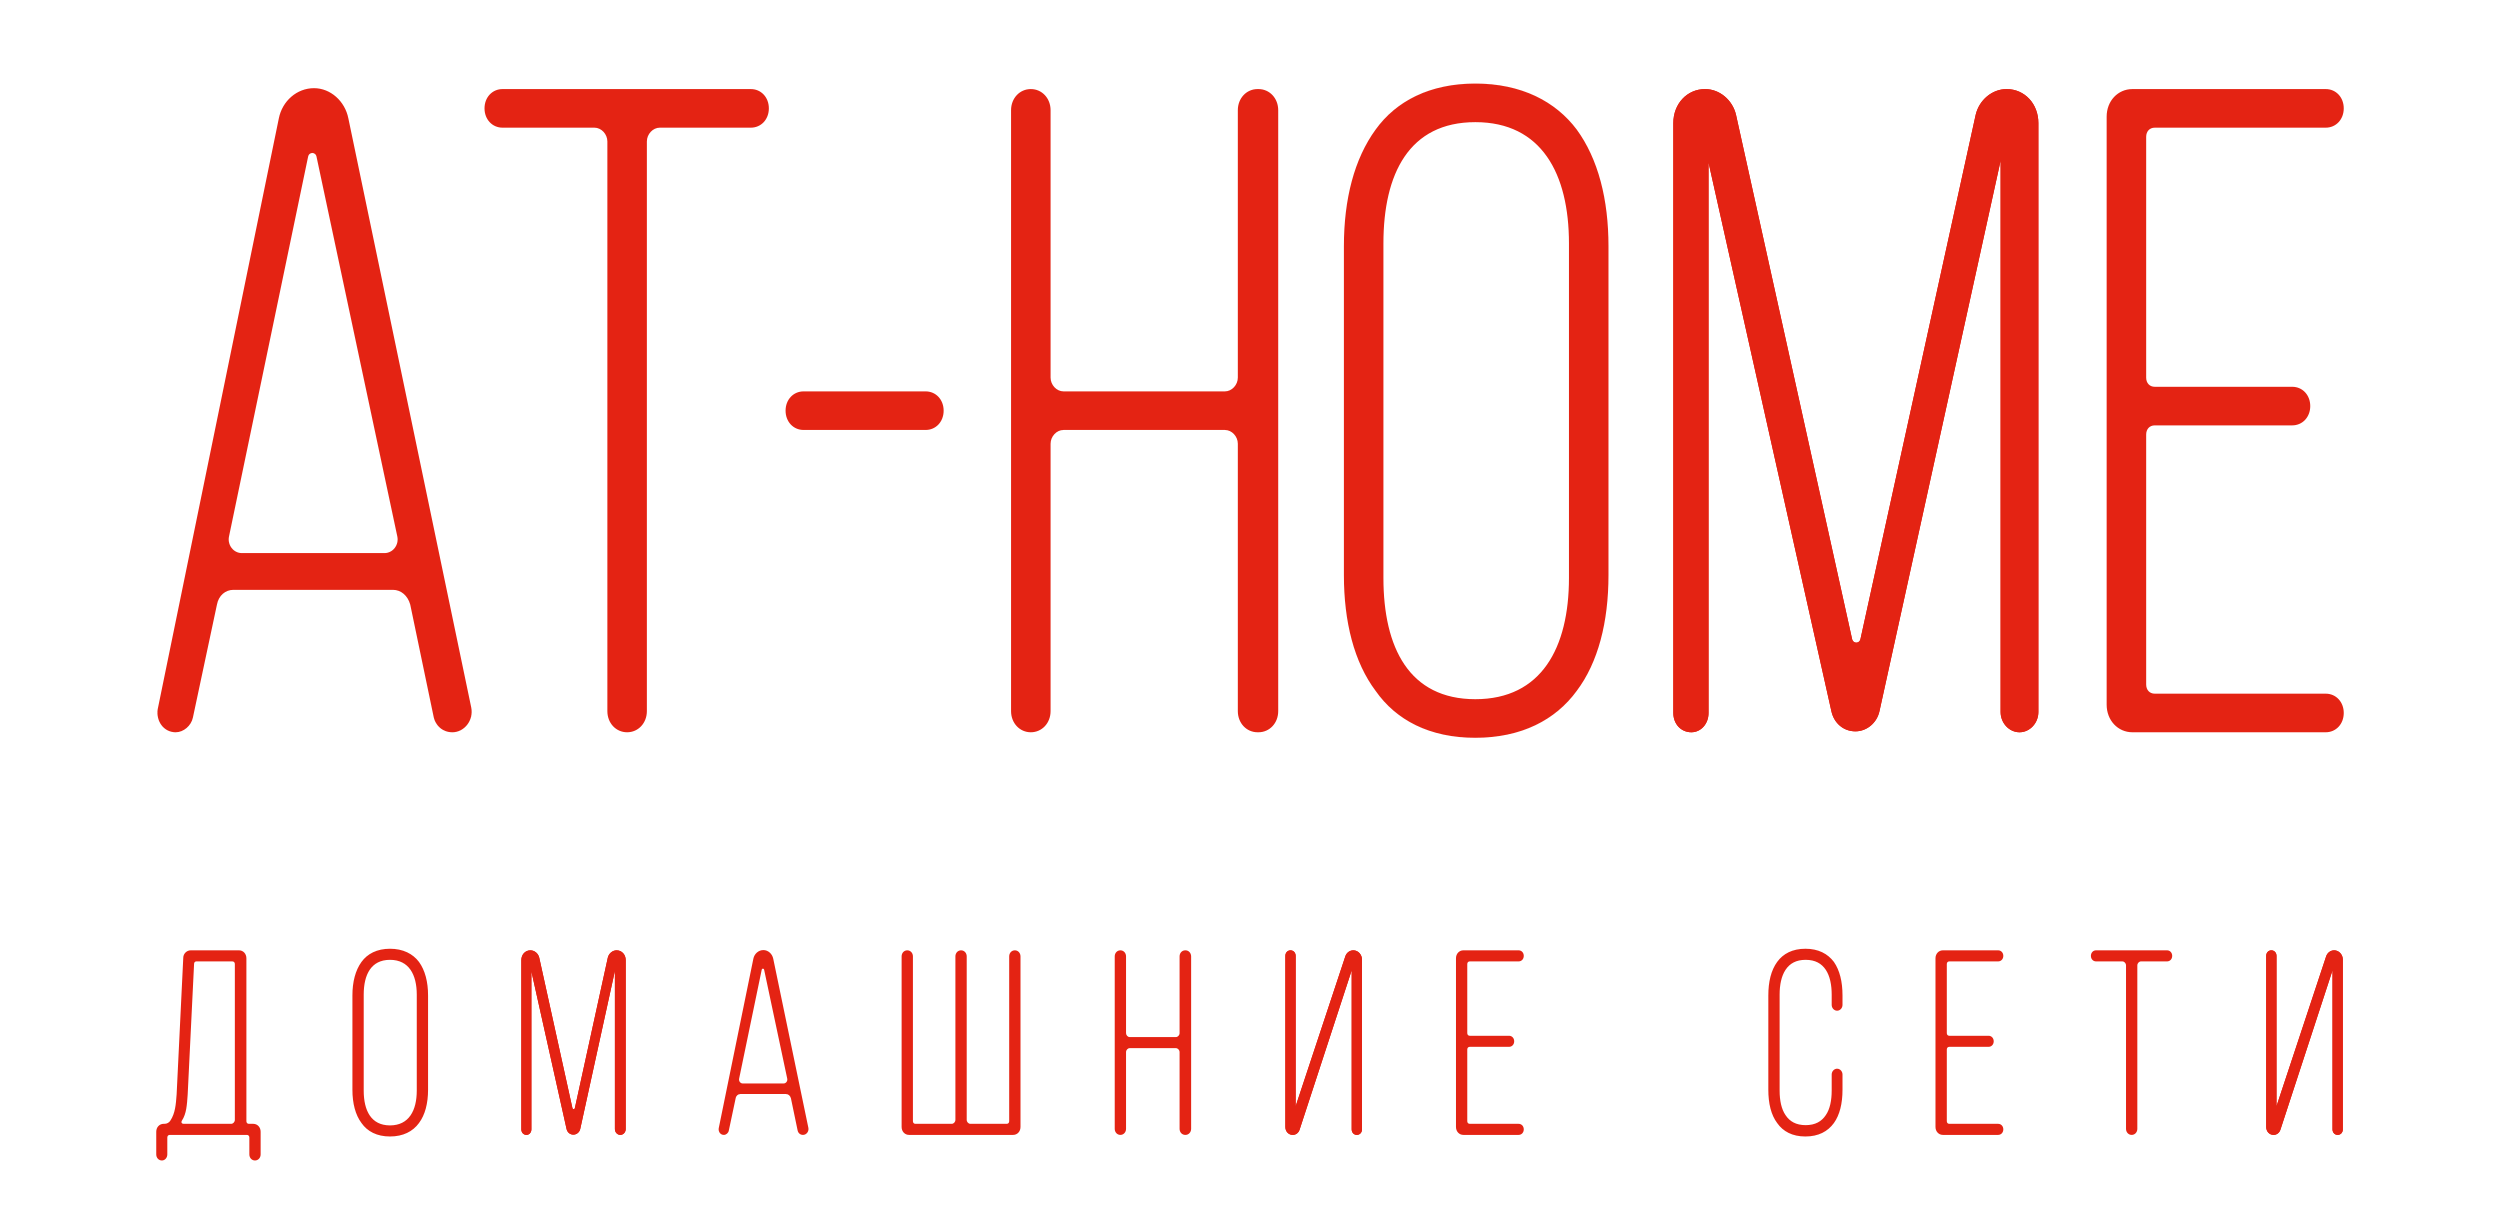 <?xml version="1.0" encoding="UTF-8"?> <svg xmlns="http://www.w3.org/2000/svg" width="130" height="64" viewBox="0 0 130 64" fill="none"><path d="M20.439 30.672H12.131C11.729 30.672 11.371 30.959 11.282 31.436L10.031 37.313C9.942 37.743 9.54 38.078 9.138 38.078C8.513 38.078 8.111 37.504 8.2 36.883L14.498 6.161C14.677 5.253 15.436 4.585 16.329 4.585C17.178 4.585 17.938 5.253 18.116 6.161L24.504 36.788C24.638 37.456 24.146 38.078 23.521 38.078C23.03 38.078 22.628 37.743 22.538 37.218L21.332 31.436C21.198 30.959 20.841 30.672 20.439 30.672ZM16.017 8.168L11.907 27.901C11.818 28.331 12.131 28.761 12.577 28.761H19.992C20.439 28.761 20.752 28.331 20.662 27.901L16.464 8.168C16.419 7.881 16.061 7.881 16.017 8.168ZM32.61 38.078C32.029 38.078 31.583 37.6 31.583 36.979V7.356C31.583 6.974 31.27 6.639 30.913 6.639H26.133C25.597 6.639 25.195 6.209 25.195 5.636C25.195 5.062 25.597 4.632 26.133 4.632H39.042C39.578 4.632 39.98 5.062 39.98 5.636C39.98 6.209 39.578 6.639 39.042 6.639H34.307C33.95 6.639 33.637 6.974 33.637 7.356V36.979C33.637 37.6 33.191 38.078 32.61 38.078ZM40.85 21.355C40.85 20.782 41.252 20.352 41.788 20.352H48.131C48.667 20.352 49.069 20.782 49.069 21.355C49.069 21.928 48.667 22.358 48.131 22.358H41.788C41.252 22.358 40.85 21.928 40.85 21.355ZM63.697 22.358H55.3C54.942 22.358 54.63 22.693 54.63 23.075V36.979C54.63 37.6 54.183 38.078 53.602 38.078C53.022 38.078 52.575 37.6 52.575 36.979V5.731C52.575 5.11 53.022 4.632 53.602 4.632C54.183 4.632 54.63 5.11 54.63 5.731V19.635C54.63 20.017 54.942 20.352 55.3 20.352H63.697C64.055 20.352 64.367 20.017 64.367 19.635V5.731C64.367 5.11 64.814 4.632 65.395 4.632H65.439C66.02 4.632 66.467 5.11 66.467 5.731V36.979C66.467 37.6 66.02 38.078 65.439 38.078H65.395C64.814 38.078 64.367 37.6 64.367 36.979V23.075C64.367 22.693 64.055 22.358 63.697 22.358ZM69.883 29.907V12.803C69.883 10.366 70.419 8.264 71.535 6.735C72.608 5.253 74.35 4.346 76.717 4.346C79.085 4.346 80.871 5.253 81.988 6.735C83.105 8.264 83.641 10.366 83.641 12.803V29.907C83.641 32.344 83.105 34.446 81.988 35.928C80.871 37.456 79.085 38.364 76.717 38.364C74.35 38.364 72.608 37.456 71.535 35.928C70.419 34.446 69.883 32.344 69.883 29.907ZM71.938 12.659V30.051C71.938 33.682 73.278 36.358 76.717 36.358C80.157 36.358 81.586 33.682 81.586 30.051V12.659C81.586 9.028 80.157 6.352 76.717 6.352C73.278 6.352 71.938 9.028 71.938 12.659ZM104.031 8.359L97.733 36.979C97.599 37.6 97.062 38.03 96.482 38.03C95.856 38.03 95.365 37.6 95.231 36.979L88.844 8.455V37.074C88.844 37.648 88.442 38.078 87.95 38.078C87.414 38.078 87.012 37.648 87.012 37.074V6.4C87.012 5.397 87.727 4.632 88.665 4.632C89.424 4.632 90.094 5.206 90.273 5.97L96.303 33.204C96.348 33.491 96.705 33.491 96.75 33.204L102.735 5.97C102.914 5.206 103.584 4.632 104.343 4.632C105.282 4.632 105.996 5.397 105.996 6.4V37.026C105.996 37.6 105.55 38.078 105.014 38.078C104.478 38.078 104.031 37.6 104.031 37.026V8.359ZM112.048 20.113H119.195C119.731 20.113 120.133 20.543 120.133 21.116C120.133 21.689 119.731 22.119 119.195 22.119H112.048C111.78 22.119 111.601 22.311 111.601 22.597V35.593C111.601 35.88 111.78 36.071 112.048 36.071H120.937C121.473 36.071 121.875 36.501 121.875 37.074C121.875 37.648 121.473 38.078 120.937 38.078H110.886C110.127 38.078 109.546 37.456 109.546 36.644V6.066C109.546 5.253 110.127 4.632 110.886 4.632H120.937C121.473 4.632 121.875 5.062 121.875 5.636C121.875 6.209 121.473 6.639 120.937 6.639H112.048C111.78 6.639 111.601 6.83 111.601 7.117V19.635C111.601 19.922 111.78 20.113 112.048 20.113Z" fill="#E42313"></path><path fill-rule="evenodd" clip-rule="evenodd" d="M20.439 30.672H12.131C11.925 30.672 11.731 30.747 11.579 30.884C11.434 31.015 11.326 31.203 11.282 31.436L10.031 37.313C9.987 37.527 9.865 37.717 9.705 37.854C9.543 37.993 9.34 38.078 9.138 38.078C9.083 38.078 9.03 38.073 8.979 38.065C8.74 38.026 8.542 37.898 8.404 37.718C8.266 37.537 8.188 37.304 8.188 37.055C8.188 36.999 8.192 36.941 8.2 36.883L14.498 6.162C14.588 5.705 14.824 5.309 15.151 5.028C15.474 4.75 15.885 4.585 16.33 4.585C16.754 4.585 17.157 4.752 17.475 5.033C17.793 5.313 18.027 5.708 18.116 6.162L24.504 36.788C24.519 36.862 24.526 36.937 24.526 37.01C24.526 37.261 24.441 37.497 24.299 37.682C24.157 37.867 23.957 38.002 23.73 38.054C23.663 38.069 23.593 38.078 23.521 38.078C23.273 38.078 23.047 37.992 22.874 37.84C22.704 37.691 22.583 37.478 22.538 37.218L21.332 31.436C21.266 31.201 21.146 31.012 20.992 30.881C20.835 30.746 20.643 30.672 20.439 30.672ZM16.017 8.168L11.907 27.901C11.818 28.331 12.131 28.761 12.577 28.761H19.992C20.439 28.761 20.752 28.331 20.663 27.901L16.464 8.168C16.419 7.882 16.062 7.882 16.017 8.168ZM32.61 38.078C32.029 38.078 31.583 37.6 31.583 36.979V7.356C31.583 6.974 31.27 6.639 30.913 6.639H26.133C25.597 6.639 25.195 6.209 25.195 5.636C25.195 5.063 25.597 4.633 26.133 4.633H39.042C39.578 4.633 39.98 5.063 39.98 5.636C39.98 6.209 39.578 6.639 39.042 6.639H34.308C33.95 6.639 33.638 6.974 33.638 7.356V36.979C33.638 37.6 33.191 38.078 32.61 38.078ZM40.85 21.355C40.85 20.782 41.252 20.352 41.788 20.352H48.132C48.667 20.352 49.069 20.782 49.069 21.355C49.069 21.928 48.667 22.358 48.132 22.358H41.788C41.252 22.358 40.85 21.928 40.85 21.355ZM63.697 22.358H55.3C54.942 22.358 54.63 22.693 54.63 23.075V36.979C54.63 37.6 54.183 38.078 53.602 38.078C53.022 38.078 52.575 37.6 52.575 36.979V5.731C52.575 5.11 53.022 4.633 53.602 4.633C54.183 4.633 54.63 5.11 54.63 5.731V19.635C54.63 20.017 54.942 20.352 55.3 20.352H63.697C64.055 20.352 64.367 20.017 64.367 19.635V5.731C64.367 5.11 64.814 4.633 65.395 4.633H65.439C66.02 4.633 66.467 5.11 66.467 5.731V36.979C66.467 37.6 66.02 38.078 65.439 38.078H65.395C64.814 38.078 64.367 37.6 64.367 36.979V23.075C64.367 22.693 64.055 22.358 63.697 22.358ZM112.048 20.113H119.195C119.731 20.113 120.133 20.543 120.133 21.116C120.133 21.69 119.731 22.119 119.195 22.119H112.048C111.78 22.119 111.601 22.311 111.601 22.597V35.593C111.601 35.88 111.78 36.071 112.048 36.071H120.937C121.473 36.071 121.875 36.501 121.875 37.074C121.875 37.648 121.473 38.078 120.937 38.078H110.886C110.127 38.078 109.546 37.456 109.546 36.644V6.066C109.546 5.254 110.127 4.633 110.886 4.633H120.937C121.473 4.633 121.875 5.063 121.875 5.636C121.875 6.209 121.473 6.639 120.937 6.639H112.048C111.78 6.639 111.601 6.83 111.601 7.117V19.635C111.601 19.922 111.78 20.113 112.048 20.113ZM23.813 38.031C23.814 38.031 23.815 38.03 23.816 38.03C23.825 38.027 23.834 38.024 23.842 38.021C23.843 38.02 23.845 38.02 23.846 38.02C23.852 38.017 23.858 38.015 23.865 38.012L23.866 38.012C23.875 38.008 23.884 38.004 23.893 38.001L23.896 37.999C24.327 37.812 24.61 37.315 24.504 36.788L18.116 6.162C17.938 5.254 17.178 4.585 16.33 4.585C15.436 4.585 14.677 5.254 14.498 6.162L8.2 36.883C8.111 37.504 8.513 38.078 9.138 38.078C9.54 38.078 9.942 37.743 10.031 37.313L11.282 31.436C11.371 30.959 11.729 30.672 12.131 30.672H20.439C20.841 30.672 21.198 30.959 21.332 31.436L22.539 37.218C22.628 37.743 23.03 38.078 23.521 38.078C23.623 38.078 23.721 38.061 23.813 38.031ZM16.017 8.168L11.908 27.901C11.897 27.95 11.892 28 11.892 28.049C11.892 28.211 11.947 28.366 12.04 28.489C12.133 28.613 12.266 28.706 12.422 28.743C12.471 28.754 12.523 28.761 12.577 28.761H19.992C20.046 28.761 20.098 28.754 20.148 28.743C20.304 28.706 20.437 28.613 20.53 28.489C20.623 28.366 20.678 28.211 20.678 28.049C20.678 28 20.672 27.95 20.662 27.901L16.463 8.168C16.45 8.078 16.404 8.016 16.348 7.983C16.315 7.963 16.277 7.953 16.24 7.953C16.203 7.953 16.166 7.963 16.133 7.983C16.076 8.016 16.031 8.078 16.017 8.168ZM32.61 38.078C32.32 38.078 32.063 37.958 31.879 37.761C31.695 37.564 31.583 37.289 31.583 36.979V7.356C31.583 7.165 31.504 6.986 31.382 6.854C31.259 6.723 31.091 6.639 30.913 6.639H26.133C25.865 6.639 25.631 6.532 25.463 6.353C25.296 6.174 25.195 5.922 25.195 5.636C25.195 5.349 25.296 5.098 25.463 4.919C25.631 4.74 25.865 4.632 26.133 4.632H39.042C39.31 4.632 39.545 4.74 39.713 4.919C39.88 5.098 39.981 5.349 39.981 5.636C39.981 5.923 39.88 6.174 39.713 6.353C39.545 6.532 39.31 6.639 39.042 6.639H34.308C34.129 6.639 33.962 6.723 33.839 6.855C33.716 6.986 33.638 7.165 33.638 7.356V36.979C33.638 37.289 33.526 37.564 33.342 37.761C33.158 37.958 32.901 38.078 32.61 38.078ZM40.85 21.355C40.85 21.068 40.951 20.817 41.118 20.638C41.286 20.459 41.52 20.352 41.788 20.352H48.132C48.399 20.352 48.634 20.459 48.802 20.638C48.969 20.817 49.07 21.068 49.07 21.355C49.07 21.642 48.969 21.893 48.802 22.072C48.634 22.251 48.399 22.359 48.132 22.359H41.788C41.52 22.359 41.286 22.251 41.118 22.072C40.951 21.893 40.85 21.642 40.85 21.355ZM63.697 22.359H55.3C55.121 22.359 54.953 22.442 54.831 22.574C54.708 22.705 54.63 22.884 54.63 23.075V36.979C54.63 37.289 54.518 37.564 54.334 37.761C54.15 37.958 53.893 38.078 53.602 38.078C53.312 38.078 53.055 37.958 52.871 37.761C52.687 37.564 52.575 37.289 52.575 36.979V5.731C52.575 5.421 52.687 5.146 52.871 4.949C53.055 4.752 53.312 4.632 53.602 4.632C53.893 4.632 54.15 4.752 54.334 4.949C54.518 5.146 54.63 5.421 54.63 5.731V19.635C54.63 19.826 54.708 20.006 54.831 20.137C54.953 20.268 55.121 20.352 55.3 20.352H63.697C63.876 20.352 64.044 20.268 64.166 20.137C64.289 20.006 64.367 19.826 64.367 19.635V5.731C64.367 5.421 64.479 5.146 64.663 4.949C64.847 4.752 65.105 4.632 65.395 4.632H65.439C65.73 4.632 65.987 4.752 66.171 4.949C66.355 5.146 66.467 5.421 66.467 5.731V36.979C66.467 37.289 66.355 37.564 66.171 37.761C65.987 37.958 65.73 38.078 65.439 38.078H65.395C65.105 38.078 64.847 37.958 64.663 37.761C64.479 37.564 64.367 37.289 64.367 36.979V23.075C64.367 22.884 64.289 22.705 64.166 22.574C64.044 22.442 63.876 22.359 63.697 22.359ZM69.883 29.907V12.803C69.883 11.568 70.02 10.419 70.301 9.387C70.575 8.383 70.985 7.489 71.535 6.735C72.085 5.976 72.811 5.367 73.706 4.954C74.558 4.561 75.563 4.346 76.717 4.346C77.873 4.346 78.89 4.562 79.758 4.956C80.669 5.368 81.417 5.977 81.988 6.735C82.539 7.489 82.949 8.383 83.222 9.387C83.503 10.419 83.641 11.568 83.641 12.803V29.907C83.641 31.144 83.503 32.294 83.221 33.321C82.947 34.318 82.538 35.198 81.988 35.928C81.419 36.707 80.676 37.325 79.77 37.744C78.899 38.146 77.878 38.364 76.717 38.364C75.558 38.364 74.549 38.147 73.695 37.745C72.804 37.327 72.082 36.708 71.535 35.928C70.986 35.198 70.576 34.318 70.303 33.321C70.021 32.294 69.883 31.144 69.883 29.907ZM72.554 37.028C72.555 37.029 72.556 37.03 72.557 37.03C72.578 37.048 72.6 37.065 72.622 37.082C72.624 37.084 72.627 37.087 72.63 37.089C72.65 37.105 72.67 37.12 72.69 37.136C72.694 37.139 72.698 37.142 72.703 37.145C72.722 37.159 72.74 37.174 72.76 37.188C72.765 37.192 72.77 37.196 72.775 37.2C72.793 37.213 72.812 37.226 72.83 37.239C72.836 37.244 72.842 37.248 72.849 37.252C72.866 37.265 72.883 37.277 72.901 37.289C72.908 37.294 72.915 37.299 72.923 37.304C72.939 37.315 72.956 37.327 72.973 37.338C72.981 37.343 72.989 37.349 72.997 37.354C73.013 37.365 73.03 37.375 73.046 37.386C73.055 37.392 73.064 37.397 73.072 37.403C73.088 37.413 73.104 37.423 73.12 37.433C73.129 37.438 73.139 37.444 73.148 37.45C73.163 37.46 73.179 37.469 73.194 37.478C73.204 37.484 73.215 37.49 73.225 37.496C73.24 37.505 73.255 37.514 73.27 37.523C73.281 37.529 73.292 37.535 73.302 37.541C73.317 37.55 73.332 37.558 73.346 37.566C73.358 37.572 73.369 37.579 73.381 37.585C73.395 37.593 73.409 37.601 73.424 37.609C73.436 37.615 73.448 37.621 73.46 37.628C73.474 37.635 73.488 37.643 73.502 37.65C73.514 37.656 73.527 37.663 73.54 37.669C73.553 37.676 73.567 37.683 73.582 37.69C73.594 37.697 73.607 37.703 73.62 37.709C73.634 37.716 73.648 37.723 73.662 37.73C73.673 37.735 73.684 37.74 73.695 37.745C73.697 37.746 73.699 37.747 73.702 37.748C73.717 37.756 73.733 37.763 73.749 37.77C73.76 37.775 73.771 37.78 73.782 37.785C73.8 37.793 73.819 37.802 73.838 37.81C73.846 37.814 73.854 37.817 73.862 37.821C73.883 37.83 73.905 37.839 73.926 37.847C73.932 37.85 73.938 37.853 73.944 37.855C73.967 37.865 73.99 37.874 74.013 37.883C74.018 37.885 74.022 37.887 74.026 37.889C74.051 37.898 74.076 37.908 74.1 37.917C74.103 37.918 74.107 37.92 74.11 37.921C74.136 37.931 74.162 37.94 74.188 37.95C74.19 37.951 74.192 37.951 74.194 37.952C74.221 37.962 74.248 37.971 74.275 37.981L74.279 37.982C74.307 37.992 74.335 38.002 74.364 38.011L74.365 38.011C74.902 38.189 75.491 38.302 76.13 38.345C76.131 38.345 76.132 38.345 76.134 38.345C76.166 38.347 76.199 38.349 76.232 38.351C76.234 38.351 76.237 38.352 76.24 38.352C76.271 38.353 76.303 38.355 76.335 38.356C76.339 38.356 76.342 38.357 76.346 38.357C76.377 38.358 76.409 38.359 76.441 38.36C76.445 38.36 76.449 38.36 76.453 38.361C76.484 38.361 76.516 38.362 76.547 38.363C76.552 38.363 76.557 38.363 76.561 38.363C76.593 38.363 76.624 38.364 76.656 38.364C76.66 38.364 76.665 38.364 76.67 38.364C76.686 38.364 76.701 38.364 76.717 38.364C76.733 38.364 76.749 38.364 76.765 38.364C76.769 38.364 76.774 38.364 76.779 38.364C76.81 38.364 76.842 38.364 76.874 38.363C76.878 38.363 76.882 38.363 76.887 38.363C76.919 38.362 76.95 38.361 76.982 38.361C76.986 38.36 76.99 38.36 76.994 38.36C77.026 38.359 77.058 38.358 77.089 38.356C77.093 38.356 77.096 38.356 77.1 38.356C77.132 38.355 77.164 38.353 77.196 38.352C77.199 38.351 77.201 38.351 77.204 38.351C77.237 38.349 77.269 38.347 77.302 38.345C77.303 38.345 77.305 38.345 77.307 38.345C77.34 38.343 77.374 38.34 77.407 38.337H77.408C77.942 38.295 78.443 38.203 78.909 38.066L78.91 38.066C78.939 38.057 78.968 38.048 78.997 38.039L79.001 38.038C79.029 38.029 79.057 38.02 79.085 38.011C79.087 38.011 79.09 38.01 79.092 38.009C79.119 38.001 79.145 37.992 79.172 37.983C79.175 37.981 79.179 37.98 79.182 37.979C79.207 37.97 79.233 37.962 79.258 37.953C79.262 37.951 79.267 37.949 79.272 37.948C79.296 37.939 79.32 37.93 79.344 37.921C79.349 37.919 79.355 37.917 79.36 37.915C79.383 37.906 79.406 37.898 79.428 37.889C79.435 37.886 79.442 37.883 79.449 37.881C79.47 37.872 79.491 37.864 79.512 37.855C79.52 37.852 79.529 37.849 79.537 37.845C79.556 37.837 79.576 37.829 79.596 37.821C79.606 37.816 79.615 37.812 79.625 37.808C79.643 37.8 79.66 37.793 79.678 37.785C79.69 37.78 79.702 37.775 79.713 37.769C79.729 37.762 79.744 37.755 79.76 37.748C79.763 37.746 79.767 37.745 79.77 37.743C79.78 37.739 79.789 37.734 79.798 37.73C79.814 37.723 79.829 37.716 79.844 37.709C79.856 37.703 79.868 37.697 79.88 37.691C79.895 37.684 79.911 37.676 79.926 37.669C79.938 37.663 79.949 37.657 79.961 37.651C79.977 37.643 79.992 37.635 80.008 37.627C80.019 37.621 80.03 37.616 80.041 37.61C80.057 37.601 80.073 37.593 80.089 37.584C80.099 37.578 80.109 37.573 80.12 37.567C80.136 37.558 80.153 37.549 80.169 37.54C80.179 37.535 80.189 37.529 80.198 37.524C80.215 37.514 80.232 37.505 80.249 37.495C80.258 37.49 80.266 37.485 80.275 37.48C80.293 37.469 80.311 37.459 80.328 37.448C80.336 37.443 80.344 37.439 80.352 37.434C80.37 37.423 80.388 37.412 80.406 37.4C80.413 37.396 80.42 37.391 80.427 37.387C80.446 37.375 80.465 37.363 80.484 37.351C80.49 37.347 80.496 37.343 80.502 37.339C80.522 37.326 80.541 37.314 80.561 37.301C80.566 37.297 80.571 37.294 80.576 37.29C80.597 37.276 80.617 37.263 80.637 37.249C80.641 37.246 80.645 37.243 80.65 37.24C80.671 37.225 80.692 37.21 80.713 37.195C80.716 37.193 80.719 37.191 80.722 37.188C80.744 37.172 80.766 37.157 80.788 37.14C80.79 37.139 80.792 37.138 80.794 37.136C80.817 37.119 80.841 37.101 80.864 37.083L80.864 37.083C81.293 36.753 81.668 36.366 81.988 35.928C83.105 34.446 83.641 32.344 83.641 29.907V12.803C83.641 10.366 83.105 8.264 81.988 6.735C81.649 6.285 81.248 5.888 80.788 5.553L80.784 5.551C80.762 5.535 80.739 5.519 80.716 5.502C80.714 5.501 80.712 5.499 80.709 5.497C80.688 5.482 80.666 5.467 80.644 5.453C80.641 5.45 80.637 5.448 80.633 5.445C80.613 5.431 80.592 5.417 80.572 5.404C80.567 5.401 80.562 5.397 80.557 5.394C80.537 5.381 80.518 5.369 80.498 5.356C80.492 5.352 80.486 5.349 80.48 5.345C80.462 5.333 80.443 5.321 80.424 5.31C80.417 5.305 80.41 5.301 80.403 5.297C80.385 5.286 80.367 5.275 80.349 5.264C80.341 5.259 80.333 5.254 80.324 5.25C80.308 5.24 80.291 5.23 80.275 5.221C80.265 5.215 80.255 5.209 80.245 5.204C80.23 5.195 80.215 5.187 80.2 5.178C80.188 5.172 80.177 5.165 80.165 5.159C80.152 5.152 80.139 5.145 80.126 5.138C80.112 5.13 80.099 5.123 80.085 5.116C80.074 5.11 80.063 5.104 80.052 5.098C80.036 5.09 80.02 5.082 80.004 5.074C79.993 5.068 79.981 5.062 79.97 5.057C79.954 5.049 79.938 5.041 79.922 5.033C79.91 5.027 79.899 5.022 79.888 5.016C79.872 5.009 79.855 5.001 79.839 4.993C79.828 4.988 79.816 4.982 79.804 4.977C79.789 4.97 79.774 4.963 79.758 4.956C79.757 4.955 79.757 4.955 79.755 4.955C79.744 4.949 79.732 4.944 79.72 4.939C79.705 4.932 79.689 4.925 79.674 4.918C79.661 4.913 79.648 4.907 79.635 4.902C79.621 4.895 79.606 4.889 79.591 4.883C79.57 4.874 79.549 4.866 79.528 4.857C79.522 4.854 79.515 4.852 79.508 4.849C79.484 4.839 79.459 4.83 79.435 4.82C79.431 4.819 79.428 4.817 79.424 4.816C79.398 4.806 79.372 4.796 79.345 4.786C79.343 4.786 79.341 4.785 79.339 4.784C79.312 4.774 79.284 4.764 79.257 4.754C79.256 4.754 79.254 4.754 79.253 4.753C79.225 4.743 79.197 4.733 79.168 4.724L79.167 4.723C78.599 4.532 77.976 4.41 77.302 4.365L77.3 4.365C77.267 4.363 77.234 4.361 77.201 4.359C77.199 4.359 77.197 4.359 77.194 4.359C77.162 4.357 77.13 4.355 77.098 4.354C77.095 4.354 77.091 4.354 77.088 4.354C77.056 4.352 77.025 4.351 76.993 4.35C76.989 4.35 76.985 4.35 76.981 4.35C76.95 4.349 76.918 4.348 76.886 4.348C76.882 4.347 76.877 4.347 76.873 4.347C76.842 4.347 76.81 4.346 76.779 4.346C76.774 4.346 76.769 4.346 76.764 4.346C76.749 4.346 76.733 4.346 76.717 4.346C76.701 4.346 76.686 4.346 76.67 4.346C76.665 4.346 76.66 4.346 76.656 4.346C76.624 4.346 76.593 4.347 76.562 4.347C76.557 4.347 76.552 4.347 76.548 4.348C76.516 4.348 76.485 4.349 76.454 4.35C76.45 4.35 76.446 4.35 76.442 4.35C76.41 4.351 76.379 4.352 76.347 4.354C76.344 4.354 76.34 4.354 76.336 4.354C76.305 4.355 76.273 4.357 76.242 4.359C76.239 4.359 76.236 4.359 76.233 4.359C76.201 4.361 76.168 4.363 76.136 4.365C76.135 4.365 76.133 4.365 76.132 4.365C75.771 4.389 75.427 4.436 75.098 4.503L75.098 4.503C75.067 4.509 75.037 4.516 75.006 4.523L75.004 4.523C74.974 4.53 74.944 4.536 74.914 4.543C74.912 4.544 74.912 4.544 74.91 4.544C74.881 4.551 74.851 4.558 74.822 4.565L74.818 4.567C74.789 4.574 74.76 4.581 74.731 4.589L74.726 4.59C74.698 4.598 74.669 4.605 74.641 4.613C74.639 4.614 74.637 4.614 74.635 4.615C74.607 4.623 74.579 4.63 74.552 4.639C74.55 4.639 74.548 4.64 74.546 4.64C74.518 4.649 74.49 4.657 74.463 4.665C74.461 4.666 74.459 4.667 74.457 4.667C74.43 4.676 74.402 4.684 74.375 4.693C74.373 4.694 74.371 4.694 74.369 4.695C74.342 4.704 74.315 4.713 74.288 4.722C74.286 4.723 74.285 4.723 74.283 4.724C74.256 4.733 74.229 4.743 74.202 4.752C74.201 4.753 74.199 4.753 74.197 4.754C74.17 4.764 74.144 4.773 74.117 4.783C74.116 4.784 74.115 4.784 74.114 4.785C73.993 4.83 73.875 4.878 73.76 4.93C73.755 4.932 73.75 4.934 73.745 4.937C73.723 4.947 73.701 4.957 73.679 4.967C73.674 4.969 73.668 4.972 73.663 4.975C73.644 4.983 73.625 4.992 73.607 5.001C73.598 5.006 73.589 5.01 73.58 5.014C73.567 5.021 73.554 5.027 73.541 5.034C73.527 5.041 73.513 5.048 73.499 5.055C73.486 5.061 73.474 5.068 73.461 5.074C73.449 5.081 73.436 5.087 73.424 5.094C73.41 5.101 73.396 5.109 73.381 5.117C73.372 5.122 73.362 5.127 73.353 5.132C73.336 5.141 73.319 5.151 73.303 5.16C73.294 5.164 73.286 5.169 73.278 5.174C73.26 5.184 73.243 5.194 73.225 5.204C73.218 5.209 73.21 5.213 73.203 5.217C73.185 5.228 73.166 5.239 73.148 5.25C73.141 5.254 73.135 5.258 73.129 5.261C73.11 5.273 73.091 5.285 73.072 5.297C73.066 5.3 73.061 5.304 73.055 5.307C73.035 5.32 73.016 5.332 72.996 5.345C72.991 5.348 72.987 5.351 72.982 5.354C72.962 5.367 72.942 5.381 72.921 5.394C72.918 5.397 72.914 5.399 72.91 5.402C72.889 5.416 72.868 5.43 72.847 5.445C72.844 5.447 72.841 5.449 72.838 5.451C72.817 5.466 72.795 5.481 72.774 5.497C72.772 5.498 72.77 5.5 72.768 5.501C72.745 5.517 72.723 5.534 72.701 5.55L72.698 5.553C72.675 5.57 72.652 5.587 72.629 5.605L72.629 5.605C72.21 5.929 71.845 6.308 71.536 6.735C70.419 8.264 69.883 10.366 69.883 12.803V29.907C69.883 32.344 70.419 34.446 71.536 35.928C71.826 36.342 72.166 36.711 72.554 37.028ZM71.938 12.659V30.051C71.938 30.067 71.938 30.084 71.938 30.1C71.938 30.084 71.938 30.067 71.938 30.051V12.659C71.938 12.643 71.938 12.627 71.938 12.61C71.938 12.627 71.938 12.643 71.938 12.659ZM74.856 36.033C74.869 36.038 74.882 36.043 74.895 36.048C74.888 36.046 74.881 36.043 74.875 36.041L74.874 36.041C74.868 36.038 74.862 36.036 74.856 36.033ZM76.076 36.324C76.09 36.326 76.103 36.327 76.116 36.328C76.103 36.327 76.089 36.326 76.076 36.324ZM76.695 36.357C76.702 36.357 76.71 36.358 76.717 36.358C76.725 36.358 76.732 36.357 76.74 36.357C76.732 36.357 76.725 36.358 76.717 36.358C76.71 36.358 76.702 36.357 76.695 36.357ZM78.551 36.047C78.565 36.042 78.578 36.037 78.591 36.032C78.584 36.035 78.577 36.038 78.57 36.041L78.569 36.041C78.563 36.043 78.557 36.045 78.551 36.047ZM78.672 36C78.685 35.994 78.699 35.989 78.712 35.983C78.705 35.986 78.699 35.989 78.692 35.991L78.691 35.992C78.685 35.994 78.678 35.997 78.672 36ZM78.79 35.949C78.803 35.943 78.817 35.936 78.83 35.93C78.824 35.933 78.818 35.936 78.812 35.939L78.812 35.939C78.804 35.942 78.797 35.945 78.79 35.949ZM80.702 34.149C80.71 34.135 80.718 34.121 80.726 34.107C80.718 34.121 80.71 34.135 80.702 34.149ZM81.337 32.452C81.341 32.432 81.346 32.413 81.35 32.393C81.346 32.413 81.341 32.432 81.337 32.452ZM81.557 30.915C81.559 30.893 81.56 30.872 81.562 30.851C81.56 30.872 81.559 30.893 81.557 30.915ZM81.581 30.427C81.582 30.4 81.582 30.373 81.583 30.346C81.582 30.373 81.582 30.4 81.581 30.427ZM81.586 30.097C81.586 30.082 81.586 30.066 81.586 30.051V12.659C81.586 12.644 81.586 12.629 81.586 12.613C81.586 12.629 81.586 12.644 81.586 12.659V30.051C81.586 30.066 81.586 30.081 81.586 30.097ZM81.571 12.026C81.57 12.005 81.569 11.983 81.568 11.962C81.569 11.983 81.57 12.005 81.571 12.026ZM80.53 8.276C80.519 8.26 80.508 8.243 80.497 8.226C80.508 8.243 80.519 8.26 80.53 8.276ZM78.83 6.78C78.817 6.774 78.803 6.768 78.79 6.762C78.797 6.765 78.804 6.768 78.812 6.771L78.812 6.772C78.818 6.774 78.824 6.777 78.83 6.78ZM78.712 6.728C78.699 6.722 78.685 6.716 78.672 6.711C78.678 6.713 78.685 6.716 78.691 6.718L78.692 6.719C78.699 6.722 78.705 6.725 78.712 6.728ZM78.591 6.678C78.578 6.673 78.565 6.668 78.551 6.663C78.557 6.665 78.563 6.667 78.569 6.669L78.57 6.669C78.577 6.672 78.584 6.675 78.591 6.678ZM76.74 6.353C76.732 6.353 76.725 6.353 76.717 6.353C76.71 6.353 76.702 6.353 76.695 6.353C76.702 6.353 76.71 6.353 76.717 6.353C76.725 6.353 76.732 6.353 76.74 6.353ZM74.895 6.662C74.882 6.667 74.869 6.672 74.856 6.677C74.862 6.675 74.868 6.672 74.874 6.669L74.875 6.669C74.881 6.667 74.888 6.664 74.895 6.662ZM73.047 8.131C73.04 8.142 73.032 8.153 73.025 8.164C73.032 8.153 73.04 8.142 73.047 8.131ZM72.045 10.989C72.041 11.019 72.037 11.049 72.033 11.078C72.037 11.049 72.041 11.019 72.045 10.989ZM72.025 11.145C72.021 11.175 72.018 11.204 72.014 11.234C72.018 11.204 72.021 11.175 72.025 11.145ZM71.965 11.793C71.963 11.815 71.962 11.837 71.961 11.859C71.962 11.837 71.963 11.815 71.965 11.793ZM71.943 12.279C71.942 12.308 71.941 12.337 71.941 12.366C71.941 12.337 71.942 12.308 71.943 12.279ZM104.031 8.361L97.733 36.979C97.666 37.286 97.501 37.547 97.282 37.732C97.058 37.92 96.775 38.03 96.482 38.03C96.172 38.03 95.894 37.924 95.678 37.742C95.457 37.557 95.299 37.292 95.231 36.979L88.844 8.456V37.074C88.844 37.358 88.745 37.607 88.586 37.786C88.424 37.968 88.198 38.078 87.95 38.078C87.682 38.078 87.448 37.97 87.28 37.791C87.113 37.612 87.012 37.361 87.012 37.074V6.4C87.012 5.899 87.191 5.456 87.487 5.14C87.782 4.824 88.196 4.632 88.665 4.632C89.042 4.632 89.398 4.774 89.681 5.01C89.969 5.249 90.183 5.586 90.273 5.97L96.303 33.204C96.317 33.294 96.363 33.356 96.419 33.39C96.452 33.409 96.49 33.419 96.527 33.419C96.564 33.419 96.601 33.409 96.634 33.39C96.69 33.356 96.736 33.294 96.75 33.204L102.735 5.97C102.825 5.586 103.04 5.249 103.327 5.01C103.611 4.774 103.966 4.632 104.344 4.632C104.813 4.632 105.226 4.824 105.522 5.14C105.818 5.456 105.996 5.899 105.996 6.4V37.026C105.996 37.313 105.885 37.576 105.706 37.767C105.528 37.958 105.282 38.078 105.014 38.078C104.746 38.078 104.5 37.958 104.321 37.767C104.143 37.576 104.031 37.313 104.031 37.026V8.361ZM112.048 20.113H119.195C119.463 20.113 119.698 20.22 119.865 20.399C120.032 20.578 120.133 20.829 120.133 21.116C120.133 21.403 120.032 21.654 119.865 21.833C119.698 22.012 119.463 22.12 119.195 22.12H112.048C111.914 22.12 111.802 22.168 111.724 22.251C111.646 22.335 111.601 22.454 111.601 22.597V35.593C111.601 35.736 111.646 35.856 111.724 35.939C111.802 36.023 111.914 36.071 112.048 36.071H120.937C121.205 36.071 121.44 36.178 121.607 36.358C121.775 36.536 121.875 36.788 121.875 37.074C121.875 37.361 121.775 37.612 121.607 37.791C121.44 37.97 121.205 38.078 120.937 38.078H110.886C110.507 38.078 110.171 37.922 109.932 37.666C109.692 37.409 109.546 37.05 109.546 36.644V6.066C109.546 5.66 109.692 5.301 109.932 5.045C110.171 4.788 110.507 4.632 110.886 4.632H120.937C121.205 4.632 121.44 4.74 121.607 4.919C121.775 5.098 121.875 5.349 121.875 5.636C121.875 5.922 121.775 6.174 121.607 6.353C121.44 6.532 121.205 6.639 120.937 6.639H112.048C111.914 6.639 111.802 6.687 111.724 6.771C111.646 6.854 111.601 6.974 111.601 7.117V19.635C111.601 19.778 111.646 19.898 111.724 19.981C111.802 20.065 111.914 20.113 112.048 20.113Z" fill="#E42313"></path><path d="M13.259 60.345C13.093 60.345 12.966 60.208 12.966 60.029V59.152C12.966 59.069 12.915 59.015 12.838 59.015H8.827C8.751 59.015 8.7 59.069 8.7 59.152V60.029C8.7 60.208 8.572 60.345 8.419 60.345C8.253 60.345 8.125 60.208 8.125 60.029V58.85C8.125 58.617 8.291 58.439 8.508 58.439H8.559C8.687 58.439 8.802 58.37 8.866 58.261C9.108 57.891 9.147 57.438 9.185 56.903L9.53 49.801C9.53 49.596 9.709 49.417 9.913 49.417H12.429C12.646 49.417 12.812 49.596 12.812 49.829V58.302C12.812 58.384 12.864 58.439 12.94 58.439H13.17C13.387 58.439 13.553 58.617 13.553 58.85V60.029C13.553 60.208 13.425 60.345 13.259 60.345ZM10.207 49.993C10.143 49.993 10.092 50.048 10.092 50.117L9.76 56.903C9.721 57.465 9.696 57.904 9.466 58.261C9.402 58.356 9.44 58.439 9.556 58.439H12.021C12.123 58.439 12.212 58.343 12.212 58.233V50.13C12.212 50.048 12.161 49.993 12.084 49.993H10.207ZM18.326 56.67V51.762C18.326 51.062 18.479 50.459 18.798 50.02C19.105 49.596 19.603 49.335 20.28 49.335C20.957 49.335 21.468 49.596 21.787 50.02C22.106 50.459 22.259 51.062 22.259 51.762V56.67C22.259 57.369 22.106 57.973 21.787 58.398C21.468 58.837 20.957 59.097 20.28 59.097C19.603 59.097 19.105 58.837 18.798 58.398C18.479 57.973 18.326 57.369 18.326 56.67ZM18.913 51.721V56.711C18.913 57.753 19.296 58.521 20.28 58.521C21.263 58.521 21.672 57.753 21.672 56.711V51.721C21.672 50.679 21.263 49.911 20.28 49.911C19.296 49.911 18.913 50.679 18.913 51.721ZM31.975 50.487L30.174 58.699C30.136 58.877 29.982 59.001 29.816 59.001C29.637 59.001 29.497 58.877 29.459 58.699L27.632 50.514V58.727C27.632 58.891 27.517 59.015 27.377 59.015C27.224 59.015 27.109 58.891 27.109 58.727V49.925C27.109 49.637 27.313 49.417 27.581 49.417C27.798 49.417 27.99 49.582 28.041 49.801L29.765 57.616C29.778 57.699 29.88 57.699 29.893 57.616L31.605 49.801C31.656 49.582 31.847 49.417 32.064 49.417C32.332 49.417 32.537 49.637 32.537 49.925V58.713C32.537 58.877 32.409 59.015 32.256 59.015C32.102 59.015 31.975 58.877 31.975 58.713V50.487ZM40.873 56.889H38.497C38.382 56.889 38.28 56.972 38.254 57.109L37.897 58.795C37.871 58.919 37.756 59.015 37.641 59.015C37.462 59.015 37.348 58.85 37.373 58.672L39.174 49.856C39.225 49.596 39.442 49.404 39.698 49.404C39.94 49.404 40.157 49.596 40.209 49.856L42.035 58.645C42.073 58.837 41.933 59.015 41.754 59.015C41.614 59.015 41.499 58.919 41.473 58.768L41.128 57.109C41.09 56.972 40.988 56.889 40.873 56.889ZM39.608 50.432L38.433 56.094C38.408 56.218 38.497 56.341 38.625 56.341H40.745C40.873 56.341 40.962 56.218 40.937 56.094L39.736 50.432C39.723 50.35 39.621 50.35 39.608 50.432ZM47.178 49.417C47.344 49.417 47.472 49.554 47.472 49.733V58.302C47.472 58.384 47.523 58.439 47.599 58.439H49.49C49.592 58.439 49.681 58.343 49.681 58.233V49.733C49.681 49.554 49.809 49.417 49.975 49.417C50.141 49.417 50.269 49.554 50.269 49.733V58.233C50.269 58.343 50.358 58.439 50.46 58.439H52.351C52.427 58.439 52.478 58.384 52.478 58.302V49.733C52.478 49.554 52.606 49.417 52.772 49.417C52.938 49.417 53.066 49.554 53.066 49.733V58.603C53.066 58.837 52.9 59.015 52.683 59.015H47.267C47.05 59.015 46.884 58.837 46.884 58.603V49.733C46.884 49.554 47.012 49.417 47.178 49.417ZM61.146 54.504H58.745C58.643 54.504 58.554 54.6 58.554 54.71V58.699C58.554 58.877 58.426 59.015 58.26 59.015C58.094 59.015 57.966 58.877 57.966 58.699V49.733C57.966 49.554 58.094 49.417 58.26 49.417C58.426 49.417 58.554 49.554 58.554 49.733V53.722C58.554 53.832 58.643 53.928 58.745 53.928H61.146C61.248 53.928 61.338 53.832 61.338 53.722V49.733C61.338 49.554 61.466 49.417 61.632 49.417H61.645C61.81 49.417 61.938 49.554 61.938 49.733V58.699C61.938 58.877 61.81 59.015 61.645 59.015H61.632C61.466 59.015 61.338 58.877 61.338 58.699V54.71C61.338 54.6 61.248 54.504 61.146 54.504ZM70.287 50.459L67.579 58.74C67.528 58.905 67.388 59.015 67.222 59.015C67.004 59.015 66.838 58.837 66.838 58.603V49.705C66.838 49.541 66.953 49.417 67.107 49.417C67.26 49.417 67.375 49.541 67.375 49.705V57.52L69.955 49.733C70.019 49.541 70.185 49.417 70.376 49.417C70.619 49.417 70.823 49.637 70.823 49.897V58.727C70.823 58.891 70.709 59.015 70.555 59.015C70.402 59.015 70.287 58.891 70.287 58.727V50.459ZM76.426 53.86H78.47C78.623 53.86 78.738 53.983 78.738 54.148C78.738 54.312 78.623 54.435 78.47 54.435H76.426C76.35 54.435 76.298 54.49 76.298 54.572V58.302C76.298 58.384 76.35 58.439 76.426 58.439H78.968C79.121 58.439 79.236 58.562 79.236 58.727C79.236 58.891 79.121 59.015 78.968 59.015H76.094C75.877 59.015 75.711 58.837 75.711 58.603V49.829C75.711 49.596 75.877 49.417 76.094 49.417H78.968C79.121 49.417 79.236 49.541 79.236 49.705C79.236 49.87 79.121 49.993 78.968 49.993H76.426C76.35 49.993 76.298 50.048 76.298 50.13V53.722C76.298 53.805 76.35 53.86 76.426 53.86ZM93.881 49.335C94.558 49.335 95.044 49.596 95.363 50.02C95.669 50.459 95.81 51.062 95.81 51.762V52.255C95.81 52.42 95.682 52.557 95.529 52.557C95.376 52.557 95.248 52.42 95.248 52.255V51.721C95.248 51.214 95.159 50.761 94.942 50.432C94.724 50.103 94.392 49.911 93.894 49.911C93.396 49.911 93.064 50.103 92.847 50.432C92.63 50.761 92.54 51.214 92.54 51.721V56.711C92.54 57.219 92.63 57.671 92.847 57.986C93.064 58.316 93.396 58.508 93.894 58.508C94.392 58.508 94.724 58.316 94.942 57.986C95.159 57.671 95.248 57.219 95.248 56.711V55.875C95.248 55.71 95.376 55.573 95.529 55.573C95.682 55.573 95.81 55.71 95.81 55.875V56.67C95.81 57.369 95.669 57.973 95.363 58.398C95.044 58.837 94.558 59.097 93.881 59.097C93.204 59.097 92.719 58.837 92.413 58.398C92.093 57.973 91.953 57.369 91.953 56.67V51.762C91.953 51.062 92.093 50.459 92.413 50.02C92.719 49.596 93.204 49.335 93.881 49.335ZM101.362 53.86H103.405C103.558 53.86 103.673 53.983 103.673 54.148C103.673 54.312 103.558 54.435 103.405 54.435H101.362C101.285 54.435 101.234 54.49 101.234 54.572V58.302C101.234 58.384 101.285 58.439 101.362 58.439H103.903C104.057 58.439 104.172 58.562 104.172 58.727C104.172 58.891 104.057 59.015 103.903 59.015H101.03C100.812 59.015 100.646 58.837 100.646 58.603V49.829C100.646 49.596 100.812 49.417 101.03 49.417H103.903C104.057 49.417 104.172 49.541 104.172 49.705C104.172 49.87 104.057 49.993 103.903 49.993H101.362C101.285 49.993 101.234 50.048 101.234 50.13V53.722C101.234 53.805 101.285 53.86 101.362 53.86ZM110.847 59.015C110.681 59.015 110.553 58.877 110.553 58.699V50.199C110.553 50.089 110.464 49.993 110.362 49.993H108.995C108.842 49.993 108.727 49.87 108.727 49.705C108.727 49.541 108.842 49.417 108.995 49.417H112.686C112.839 49.417 112.954 49.541 112.954 49.705C112.954 49.87 112.839 49.993 112.686 49.993H111.332C111.23 49.993 111.141 50.089 111.141 50.199V58.699C111.141 58.877 111.013 59.015 110.847 59.015ZM121.29 50.459L118.583 58.74C118.532 58.905 118.391 59.015 118.225 59.015C118.008 59.015 117.842 58.837 117.842 58.603V49.705C117.842 49.541 117.957 49.417 118.11 49.417C118.263 49.417 118.378 49.541 118.378 49.705V57.52L120.958 49.733C121.022 49.541 121.188 49.417 121.38 49.417C121.622 49.417 121.827 49.637 121.827 49.897V58.727C121.827 58.891 121.712 59.015 121.559 59.015C121.405 59.015 121.29 58.891 121.29 58.727V50.459Z" fill="#E42313"></path><path fill-rule="evenodd" clip-rule="evenodd" d="M13.259 60.345C13.177 60.345 13.103 60.31 13.05 60.254C12.998 60.198 12.966 60.118 12.966 60.029V59.152C12.966 59.111 12.953 59.076 12.931 59.053C12.908 59.029 12.876 59.015 12.838 59.015H8.828C8.789 59.015 8.757 59.029 8.735 59.053C8.713 59.076 8.7 59.111 8.7 59.152V60.029C8.7 60.118 8.668 60.196 8.618 60.253C8.567 60.31 8.496 60.345 8.419 60.345C8.336 60.345 8.262 60.31 8.21 60.254C8.157 60.198 8.125 60.118 8.125 60.029V58.85C8.125 58.734 8.167 58.631 8.235 58.557C8.304 58.483 8.4 58.439 8.508 58.439H8.559C8.623 58.439 8.683 58.422 8.736 58.391C8.788 58.361 8.834 58.316 8.866 58.261C8.987 58.076 9.057 57.87 9.102 57.644C9.147 57.418 9.166 57.171 9.185 56.903L9.53 49.801C9.53 49.699 9.575 49.602 9.645 49.532C9.715 49.462 9.811 49.417 9.913 49.417H12.429C12.538 49.417 12.634 49.462 12.703 49.535C12.771 49.609 12.813 49.712 12.813 49.829V58.302C12.813 58.343 12.825 58.377 12.848 58.401C12.87 58.425 12.902 58.439 12.94 58.439H13.17C13.279 58.439 13.375 58.484 13.443 58.557C13.512 58.631 13.553 58.734 13.553 58.85V60.029C13.553 60.118 13.521 60.198 13.469 60.254C13.416 60.31 13.342 60.345 13.259 60.345ZM13.259 60.345C13.094 60.345 12.966 60.208 12.966 60.029V59.152C12.966 59.07 12.915 59.015 12.838 59.015H8.828C8.751 59.015 8.7 59.07 8.7 59.152V60.029C8.7 60.208 8.572 60.345 8.419 60.345C8.253 60.345 8.125 60.208 8.125 60.029V58.85C8.125 58.617 8.291 58.439 8.508 58.439H8.559C8.687 58.439 8.802 58.37 8.866 58.261C9.109 57.891 9.147 57.438 9.185 56.903L9.53 49.801C9.53 49.596 9.709 49.417 9.913 49.417H12.429C12.646 49.417 12.812 49.596 12.812 49.829V58.302C12.812 58.384 12.864 58.439 12.94 58.439H13.17C13.387 58.439 13.553 58.617 13.553 58.85V60.029C13.553 60.208 13.426 60.345 13.259 60.345ZM10.207 49.993C10.143 49.993 10.092 50.048 10.092 50.117L9.76 56.903C9.722 57.465 9.696 57.904 9.466 58.261C9.402 58.357 9.441 58.439 9.556 58.439H12.021C12.123 58.439 12.212 58.343 12.212 58.233V50.13C12.212 50.048 12.161 49.993 12.085 49.993H10.207ZM18.326 56.67V51.762C18.326 51.063 18.479 50.459 18.798 50.021C19.105 49.596 19.603 49.335 20.28 49.335C20.957 49.335 21.468 49.596 21.787 50.021C22.106 50.459 22.26 51.063 22.26 51.762V56.67C22.26 57.37 22.106 57.973 21.787 58.398C21.468 58.837 20.957 59.097 20.28 59.097C19.603 59.097 19.105 58.837 18.798 58.398C18.479 57.973 18.326 57.37 18.326 56.67ZM18.913 51.721V56.711C18.913 57.754 19.296 58.521 20.28 58.521C21.263 58.521 21.672 57.754 21.672 56.711V51.721C21.672 50.679 21.263 49.911 20.28 49.911C19.296 49.911 18.913 50.679 18.913 51.721ZM40.873 56.89H38.497C38.382 56.89 38.28 56.972 38.255 57.109L37.897 58.795C37.871 58.919 37.756 59.015 37.642 59.015C37.463 59.015 37.348 58.85 37.373 58.672L39.174 49.856C39.225 49.596 39.442 49.404 39.698 49.404C39.941 49.404 40.158 49.596 40.209 49.856L42.035 58.645C42.074 58.837 41.933 59.015 41.754 59.015C41.614 59.015 41.499 58.919 41.473 58.768L41.128 57.109C41.09 56.972 40.988 56.89 40.873 56.89ZM39.608 50.432L38.433 56.094C38.408 56.218 38.497 56.341 38.625 56.341H40.745C40.873 56.341 40.962 56.218 40.937 56.094L39.736 50.432C39.723 50.35 39.621 50.35 39.608 50.432ZM49.975 49.417C50.141 49.417 50.269 49.554 50.269 49.733V58.233C50.269 58.343 50.358 58.439 50.461 58.439H52.351C52.427 58.439 52.478 58.384 52.478 58.302V49.733C52.478 49.554 52.606 49.417 52.772 49.417C52.938 49.417 53.066 49.554 53.066 49.733V58.604C53.066 58.837 52.9 59.015 52.683 59.015H47.267C47.05 59.015 46.884 58.837 46.884 58.604V49.733C46.884 49.554 47.012 49.417 47.178 49.417C47.344 49.417 47.472 49.554 47.472 49.733V58.302C47.472 58.384 47.523 58.439 47.599 58.439H49.49C49.592 58.439 49.681 58.343 49.681 58.233V49.733C49.681 49.554 49.809 49.417 49.975 49.417ZM61.147 54.504H58.745C58.643 54.504 58.554 54.6 58.554 54.71V58.7C58.554 58.878 58.426 59.015 58.26 59.015C58.094 59.015 57.966 58.878 57.966 58.7V49.733C57.966 49.554 58.094 49.417 58.26 49.417C58.426 49.417 58.554 49.554 58.554 49.733V53.723C58.554 53.832 58.643 53.928 58.745 53.928H61.147C61.249 53.928 61.338 53.832 61.338 53.723V49.733C61.338 49.554 61.466 49.417 61.632 49.417H61.645C61.811 49.417 61.938 49.554 61.938 49.733V58.7C61.938 58.878 61.811 59.015 61.645 59.015H61.632C61.466 59.015 61.338 58.878 61.338 58.7V54.71C61.338 54.6 61.249 54.504 61.147 54.504ZM76.426 53.86H78.47C78.623 53.86 78.738 53.983 78.738 54.148C78.738 54.312 78.623 54.435 78.47 54.435H76.426C76.35 54.435 76.299 54.49 76.299 54.573V58.302C76.299 58.384 76.35 58.439 76.426 58.439H78.968C79.121 58.439 79.236 58.562 79.236 58.727C79.236 58.892 79.121 59.015 78.968 59.015H76.094C75.877 59.015 75.711 58.837 75.711 58.604V49.829C75.711 49.596 75.877 49.417 76.094 49.417H78.968C79.121 49.417 79.236 49.541 79.236 49.706C79.236 49.87 79.121 49.993 78.968 49.993H76.426C76.35 49.993 76.299 50.048 76.299 50.13V53.723C76.299 53.805 76.35 53.86 76.426 53.86ZM93.882 49.335C94.558 49.335 95.044 49.596 95.363 50.021C95.67 50.459 95.81 51.063 95.81 51.762V52.256C95.81 52.42 95.683 52.557 95.529 52.557C95.376 52.557 95.248 52.42 95.248 52.256V51.721C95.248 51.214 95.159 50.761 94.942 50.432C94.725 50.103 94.392 49.911 93.894 49.911C93.396 49.911 93.064 50.103 92.847 50.432C92.63 50.761 92.54 51.214 92.54 51.721V56.711C92.54 57.219 92.63 57.671 92.847 57.987C93.064 58.316 93.396 58.508 93.894 58.508C94.392 58.508 94.725 58.316 94.942 57.987C95.159 57.671 95.248 57.219 95.248 56.711V55.875C95.248 55.711 95.376 55.574 95.529 55.574C95.683 55.574 95.81 55.711 95.81 55.875V56.67C95.81 57.37 95.67 57.973 95.363 58.398C95.044 58.837 94.558 59.097 93.882 59.097C93.205 59.097 92.719 58.837 92.413 58.398C92.094 57.973 91.953 57.37 91.953 56.67V51.762C91.953 51.063 92.094 50.459 92.413 50.021C92.719 49.596 93.205 49.335 93.882 49.335ZM101.362 53.86H103.405C103.559 53.86 103.674 53.983 103.674 54.148C103.674 54.312 103.559 54.435 103.405 54.435H101.362C101.285 54.435 101.234 54.49 101.234 54.573V58.302C101.234 58.384 101.285 58.439 101.362 58.439H103.903C104.057 58.439 104.172 58.562 104.172 58.727C104.172 58.892 104.057 59.015 103.903 59.015H101.03C100.813 59.015 100.647 58.837 100.647 58.604V49.829C100.647 49.596 100.813 49.417 101.03 49.417H103.903C104.057 49.417 104.172 49.541 104.172 49.706C104.172 49.87 104.057 49.993 103.903 49.993H101.362C101.285 49.993 101.234 50.048 101.234 50.13V53.723C101.234 53.805 101.285 53.86 101.362 53.86ZM110.847 59.015C110.681 59.015 110.553 58.878 110.553 58.7V50.199C110.553 50.089 110.464 49.993 110.362 49.993H108.995C108.842 49.993 108.727 49.87 108.727 49.706C108.727 49.541 108.842 49.417 108.995 49.417H112.686C112.84 49.417 112.955 49.541 112.955 49.706C112.955 49.87 112.84 49.993 112.686 49.993H111.333C111.23 49.993 111.141 50.089 111.141 50.199V58.7C111.141 58.878 111.013 59.015 110.847 59.015ZM10.207 49.993C10.175 49.993 10.146 50.007 10.126 50.029C10.105 50.051 10.092 50.083 10.092 50.117L9.76 56.903L9.758 56.938C9.721 57.483 9.691 57.912 9.466 58.261C9.446 58.292 9.436 58.322 9.436 58.348C9.436 58.361 9.438 58.374 9.444 58.385C9.449 58.396 9.457 58.406 9.468 58.414C9.488 58.43 9.518 58.439 9.556 58.439H12.021C12.072 58.439 12.12 58.415 12.155 58.377C12.19 58.34 12.212 58.288 12.212 58.233V50.13C12.212 50.09 12.199 50.055 12.177 50.031C12.155 50.007 12.123 49.993 12.085 49.993H10.207ZM18.326 56.67V51.762C18.326 51.408 18.365 51.078 18.445 50.782C18.524 50.494 18.641 50.237 18.798 50.02C18.955 49.803 19.163 49.628 19.419 49.51C19.662 49.397 19.95 49.335 20.28 49.335C20.61 49.335 20.901 49.397 21.149 49.51C21.41 49.629 21.624 49.803 21.787 50.02C21.945 50.237 22.062 50.494 22.14 50.782C22.22 51.078 22.26 51.408 22.26 51.762V56.67C22.26 57.025 22.22 57.355 22.14 57.65C22.061 57.936 21.944 58.189 21.787 58.398C21.625 58.621 21.412 58.799 21.153 58.919C20.904 59.034 20.612 59.097 20.28 59.097C19.948 59.097 19.66 59.035 19.416 58.919C19.161 58.799 18.954 58.622 18.798 58.398C18.641 58.189 18.524 57.936 18.446 57.65C18.365 57.355 18.326 57.025 18.326 56.67ZM18.913 51.721V56.711C18.913 57.261 19.02 57.734 19.265 58.059C19.485 58.349 19.816 58.521 20.28 58.521C20.747 58.521 21.084 58.348 21.31 58.055C21.559 57.73 21.672 57.259 21.672 56.711V51.721C21.672 51.174 21.559 50.702 21.31 50.377C21.084 50.084 20.747 49.911 20.28 49.911C19.816 49.911 19.485 50.083 19.265 50.373C19.02 50.698 18.913 51.171 18.913 51.721ZM31.975 50.488L30.174 58.7C30.155 58.788 30.108 58.863 30.045 58.916C29.981 58.969 29.9 59.001 29.816 59.001C29.728 59.001 29.648 58.971 29.586 58.919C29.524 58.866 29.478 58.789 29.459 58.7L27.633 50.516V58.727C27.633 58.808 27.604 58.88 27.559 58.931C27.512 58.983 27.448 59.015 27.377 59.015C27.3 59.015 27.233 58.984 27.185 58.933C27.137 58.881 27.109 58.809 27.109 58.727V49.925C27.109 49.781 27.16 49.654 27.244 49.563C27.329 49.472 27.447 49.417 27.581 49.417C27.689 49.417 27.791 49.458 27.872 49.526C27.954 49.594 28.016 49.691 28.041 49.801L29.765 57.616C29.769 57.642 29.782 57.66 29.799 57.67C29.808 57.675 29.819 57.678 29.829 57.678C29.84 57.678 29.851 57.675 29.86 57.67C29.876 57.66 29.889 57.642 29.893 57.616L31.605 49.801C31.63 49.691 31.692 49.594 31.774 49.526C31.855 49.458 31.956 49.417 32.064 49.417C32.198 49.417 32.317 49.472 32.401 49.563C32.486 49.654 32.537 49.781 32.537 49.925V58.713C32.537 58.795 32.505 58.871 32.454 58.926C32.403 58.98 32.333 59.015 32.256 59.015C32.179 59.015 32.109 58.98 32.058 58.926C32.007 58.871 31.975 58.795 31.975 58.713V50.488ZM40.873 56.89H38.497C38.439 56.89 38.383 56.911 38.34 56.951C38.298 56.988 38.267 57.042 38.255 57.109L37.897 58.795C37.885 58.857 37.85 58.911 37.804 58.951C37.758 58.99 37.699 59.015 37.642 59.015C37.626 59.015 37.611 59.014 37.597 59.011C37.528 59 37.471 58.963 37.431 58.912C37.392 58.86 37.37 58.793 37.37 58.721C37.37 58.705 37.371 58.688 37.373 58.672L39.174 49.856C39.2 49.725 39.267 49.611 39.361 49.531C39.453 49.451 39.571 49.404 39.698 49.404C39.819 49.404 39.934 49.452 40.025 49.532C40.116 49.613 40.184 49.726 40.209 49.856L42.035 58.645C42.039 58.666 42.042 58.688 42.042 58.709C42.042 58.781 42.017 58.849 41.977 58.901C41.936 58.954 41.879 58.993 41.814 59.008C41.794 59.012 41.775 59.015 41.754 59.015C41.683 59.015 41.618 58.99 41.569 58.947C41.52 58.904 41.486 58.843 41.473 58.768L41.128 57.109C41.109 57.042 41.075 56.987 41.031 56.95C40.986 56.911 40.931 56.89 40.873 56.89ZM39.608 50.432L38.434 56.094C38.431 56.108 38.429 56.123 38.429 56.137C38.429 56.183 38.445 56.228 38.471 56.263C38.498 56.299 38.536 56.326 38.581 56.336C38.595 56.339 38.61 56.341 38.625 56.341H40.745C40.76 56.341 40.775 56.339 40.789 56.336C40.834 56.326 40.872 56.299 40.899 56.263C40.925 56.228 40.941 56.183 40.941 56.137C40.941 56.123 40.94 56.108 40.937 56.094L39.736 50.432C39.732 50.406 39.719 50.388 39.703 50.379C39.694 50.373 39.683 50.37 39.672 50.37C39.662 50.37 39.651 50.373 39.642 50.379C39.626 50.388 39.612 50.406 39.608 50.432ZM47.178 49.417C47.261 49.417 47.335 49.452 47.387 49.508C47.44 49.565 47.472 49.644 47.472 49.733V58.302C47.472 58.343 47.485 58.377 47.507 58.401C47.529 58.425 47.561 58.439 47.599 58.439H49.49C49.541 58.439 49.589 58.415 49.624 58.377C49.659 58.34 49.681 58.288 49.681 58.233V49.733C49.681 49.644 49.713 49.565 49.766 49.508C49.818 49.452 49.892 49.417 49.975 49.417C50.058 49.417 50.132 49.452 50.184 49.508C50.237 49.565 50.269 49.644 50.269 49.733V58.233C50.269 58.288 50.291 58.34 50.327 58.377C50.361 58.415 50.41 58.439 50.461 58.439H52.351C52.389 58.439 52.421 58.425 52.443 58.401C52.465 58.377 52.478 58.343 52.478 58.302V49.733C52.478 49.644 52.51 49.565 52.563 49.508C52.615 49.452 52.689 49.417 52.772 49.417C52.855 49.417 52.929 49.452 52.981 49.508C53.034 49.565 53.066 49.644 53.066 49.733V58.604C53.066 58.72 53.025 58.823 52.956 58.897C52.888 58.97 52.791 59.015 52.683 59.015H47.267C47.159 59.015 47.063 58.97 46.994 58.897C46.926 58.823 46.884 58.72 46.884 58.604V49.733C46.884 49.644 46.916 49.565 46.969 49.508C47.021 49.452 47.095 49.417 47.178 49.417ZM61.147 54.504H58.745C58.694 54.504 58.646 54.528 58.611 54.566C58.576 54.603 58.554 54.655 58.554 54.71V58.7C58.554 58.788 58.522 58.868 58.469 58.924C58.417 58.98 58.343 59.015 58.26 59.015C58.177 59.015 58.103 58.98 58.051 58.924C57.998 58.868 57.966 58.789 57.966 58.7V49.733C57.966 49.644 57.998 49.565 58.051 49.508C58.103 49.452 58.177 49.417 58.26 49.417C58.343 49.417 58.417 49.452 58.469 49.508C58.522 49.565 58.554 49.644 58.554 49.733V53.723C58.554 53.777 58.576 53.829 58.611 53.866C58.646 53.904 58.694 53.928 58.745 53.928H61.147C61.197 53.928 61.245 53.904 61.281 53.866C61.315 53.829 61.338 53.777 61.338 53.723V49.733C61.338 49.644 61.37 49.565 61.422 49.508C61.475 49.452 61.549 49.417 61.632 49.417H61.645C61.728 49.417 61.801 49.452 61.854 49.508C61.907 49.565 61.939 49.644 61.939 49.733V58.7C61.939 58.788 61.907 58.868 61.854 58.924C61.801 58.98 61.728 59.015 61.645 59.015H61.632C61.549 59.015 61.475 58.98 61.422 58.924C61.37 58.868 61.338 58.789 61.338 58.7V54.71C61.338 54.655 61.316 54.603 61.281 54.566C61.246 54.528 61.197 54.504 61.147 54.504ZM70.287 50.46L67.58 58.741C67.554 58.823 67.506 58.892 67.443 58.94C67.381 58.988 67.304 59.015 67.222 59.015C67.113 59.015 67.017 58.97 66.949 58.897C66.88 58.823 66.838 58.72 66.838 58.604V49.706C66.838 49.623 66.867 49.551 66.915 49.5C66.963 49.448 67.03 49.417 67.107 49.417C67.183 49.417 67.251 49.448 67.298 49.5C67.346 49.551 67.375 49.623 67.375 49.706V57.519L69.955 49.733C69.987 49.637 70.044 49.558 70.117 49.503C70.191 49.448 70.281 49.417 70.376 49.417C70.498 49.417 70.61 49.472 70.691 49.559C70.772 49.647 70.824 49.767 70.824 49.897V58.727C70.824 58.809 70.795 58.881 70.747 58.933C70.699 58.984 70.632 59.015 70.555 59.015C70.479 59.015 70.411 58.984 70.364 58.933C70.316 58.881 70.287 58.809 70.287 58.727V50.46ZM76.426 53.86H78.47C78.546 53.86 78.614 53.891 78.662 53.942C78.709 53.993 78.738 54.065 78.738 54.148C78.738 54.23 78.709 54.302 78.662 54.353C78.614 54.405 78.546 54.436 78.47 54.436H76.426C76.388 54.436 76.356 54.45 76.334 54.473C76.311 54.497 76.299 54.532 76.299 54.573V58.302C76.299 58.343 76.311 58.377 76.334 58.401C76.356 58.425 76.388 58.439 76.426 58.439H78.968C79.044 58.439 79.112 58.47 79.16 58.521C79.207 58.572 79.236 58.645 79.236 58.727C79.236 58.809 79.207 58.881 79.16 58.933C79.112 58.984 79.044 59.015 78.968 59.015H76.094C75.986 59.015 75.89 58.97 75.821 58.897C75.752 58.823 75.711 58.72 75.711 58.604V49.829C75.711 49.712 75.752 49.609 75.821 49.535C75.89 49.462 75.986 49.417 76.094 49.417H78.968C79.044 49.417 79.112 49.448 79.16 49.5C79.207 49.551 79.236 49.623 79.236 49.706C79.236 49.788 79.207 49.86 79.16 49.911C79.112 49.962 79.044 49.993 78.968 49.993H76.426C76.388 49.993 76.356 50.007 76.334 50.031C76.311 50.055 76.299 50.09 76.299 50.13V53.723C76.299 53.764 76.311 53.798 76.334 53.822C76.356 53.846 76.388 53.86 76.426 53.86ZM93.882 49.335C94.21 49.335 94.493 49.396 94.734 49.508C94.99 49.626 95.199 49.802 95.363 50.02C95.513 50.236 95.624 50.491 95.698 50.777C95.774 51.074 95.81 51.406 95.81 51.762V52.256C95.81 52.338 95.778 52.413 95.727 52.468C95.676 52.523 95.606 52.557 95.529 52.557C95.453 52.557 95.382 52.523 95.331 52.468C95.28 52.413 95.248 52.338 95.248 52.256V51.721C95.248 51.458 95.224 51.21 95.171 50.987C95.121 50.779 95.046 50.591 94.942 50.432C94.833 50.268 94.696 50.137 94.523 50.048C94.351 49.959 94.144 49.911 93.894 49.911C93.645 49.911 93.438 49.959 93.265 50.048C93.093 50.137 92.956 50.268 92.847 50.432C92.742 50.591 92.667 50.779 92.618 50.987C92.565 51.21 92.541 51.458 92.541 51.721V56.711C92.541 56.974 92.565 57.223 92.618 57.444C92.668 57.65 92.743 57.834 92.847 57.986C92.956 58.151 93.093 58.282 93.265 58.37C93.438 58.459 93.645 58.507 93.894 58.507C94.144 58.507 94.351 58.459 94.523 58.37C94.695 58.282 94.833 58.151 94.942 57.986C95.046 57.835 95.121 57.651 95.171 57.445C95.224 57.223 95.248 56.974 95.248 56.711V55.875C95.248 55.793 95.28 55.717 95.331 55.662C95.382 55.608 95.453 55.573 95.529 55.573C95.606 55.573 95.676 55.608 95.727 55.662C95.778 55.717 95.81 55.793 95.81 55.875V56.67C95.81 57.027 95.774 57.359 95.697 57.655C95.624 57.939 95.513 58.19 95.363 58.398C95.2 58.623 94.992 58.801 94.737 58.921C94.496 59.035 94.211 59.097 93.882 59.097C93.551 59.097 93.266 59.035 93.026 58.92C92.773 58.8 92.569 58.623 92.413 58.398C92.257 58.191 92.144 57.941 92.069 57.659C91.99 57.362 91.953 57.029 91.953 56.67V51.762C91.953 51.404 91.99 51.071 92.069 50.773C92.144 50.488 92.257 50.235 92.413 50.02C92.57 49.802 92.775 49.627 93.029 49.508C93.269 49.397 93.553 49.335 93.882 49.335ZM101.362 53.86H103.405C103.482 53.86 103.549 53.891 103.597 53.942C103.645 53.993 103.674 54.065 103.674 54.148C103.674 54.23 103.645 54.302 103.597 54.353C103.549 54.405 103.482 54.436 103.405 54.436H101.362C101.324 54.436 101.292 54.45 101.269 54.473C101.247 54.497 101.234 54.532 101.234 54.573V58.302C101.234 58.343 101.247 58.377 101.269 58.401C101.292 58.425 101.324 58.439 101.362 58.439H103.903C103.98 58.439 104.047 58.47 104.095 58.521C104.143 58.572 104.172 58.645 104.172 58.727C104.172 58.809 104.143 58.881 104.095 58.933C104.047 58.984 103.98 59.015 103.903 59.015H101.03C100.921 59.015 100.825 58.97 100.757 58.897C100.688 58.823 100.646 58.72 100.646 58.604V49.829C100.646 49.712 100.688 49.609 100.757 49.535C100.825 49.462 100.921 49.417 101.03 49.417H103.903C103.98 49.417 104.047 49.448 104.095 49.5C104.143 49.551 104.172 49.623 104.172 49.706C104.172 49.788 104.143 49.86 104.095 49.911C104.047 49.962 103.98 49.993 103.903 49.993H101.362C101.324 49.993 101.292 50.007 101.269 50.031C101.247 50.055 101.234 50.09 101.234 50.13V53.723C101.234 53.764 101.247 53.798 101.269 53.822C101.292 53.846 101.324 53.86 101.362 53.86ZM110.847 59.015C110.764 59.015 110.69 58.98 110.638 58.924C110.585 58.868 110.553 58.788 110.553 58.7V50.199C110.553 50.144 110.531 50.093 110.496 50.055C110.461 50.018 110.413 49.993 110.362 49.993H108.995C108.919 49.993 108.851 49.962 108.804 49.911C108.756 49.86 108.727 49.788 108.727 49.706C108.727 49.623 108.756 49.551 108.804 49.5C108.851 49.448 108.919 49.417 108.995 49.417H112.686C112.763 49.417 112.83 49.448 112.878 49.5C112.926 49.551 112.955 49.623 112.955 49.706C112.955 49.788 112.926 49.86 112.878 49.911C112.83 49.962 112.763 49.993 112.686 49.993H111.333C111.282 49.993 111.234 50.018 111.199 50.055C111.164 50.093 111.141 50.144 111.141 50.199V58.7C111.141 58.789 111.109 58.868 111.056 58.924C111.004 58.98 110.93 59.015 110.847 59.015ZM121.29 50.46L118.583 58.741C118.557 58.823 118.509 58.892 118.446 58.94C118.384 58.988 118.308 59.015 118.225 59.015C118.117 59.015 118.021 58.97 117.952 58.897C117.884 58.823 117.842 58.72 117.842 58.604V49.706C117.842 49.623 117.871 49.551 117.919 49.5C117.966 49.448 118.034 49.417 118.11 49.417C118.187 49.417 118.254 49.448 118.302 49.5C118.35 49.551 118.379 49.623 118.379 49.706V57.519L120.958 49.733C120.99 49.637 121.048 49.558 121.121 49.503C121.194 49.448 121.284 49.417 121.38 49.417C121.501 49.417 121.613 49.472 121.695 49.559C121.776 49.647 121.827 49.767 121.827 49.897V58.727C121.827 58.809 121.798 58.881 121.751 58.933C121.703 58.984 121.636 59.015 121.559 59.015C121.482 59.015 121.415 58.984 121.367 58.933C121.319 58.881 121.29 58.809 121.29 58.727V50.46Z" fill="#E42313"></path></svg> 